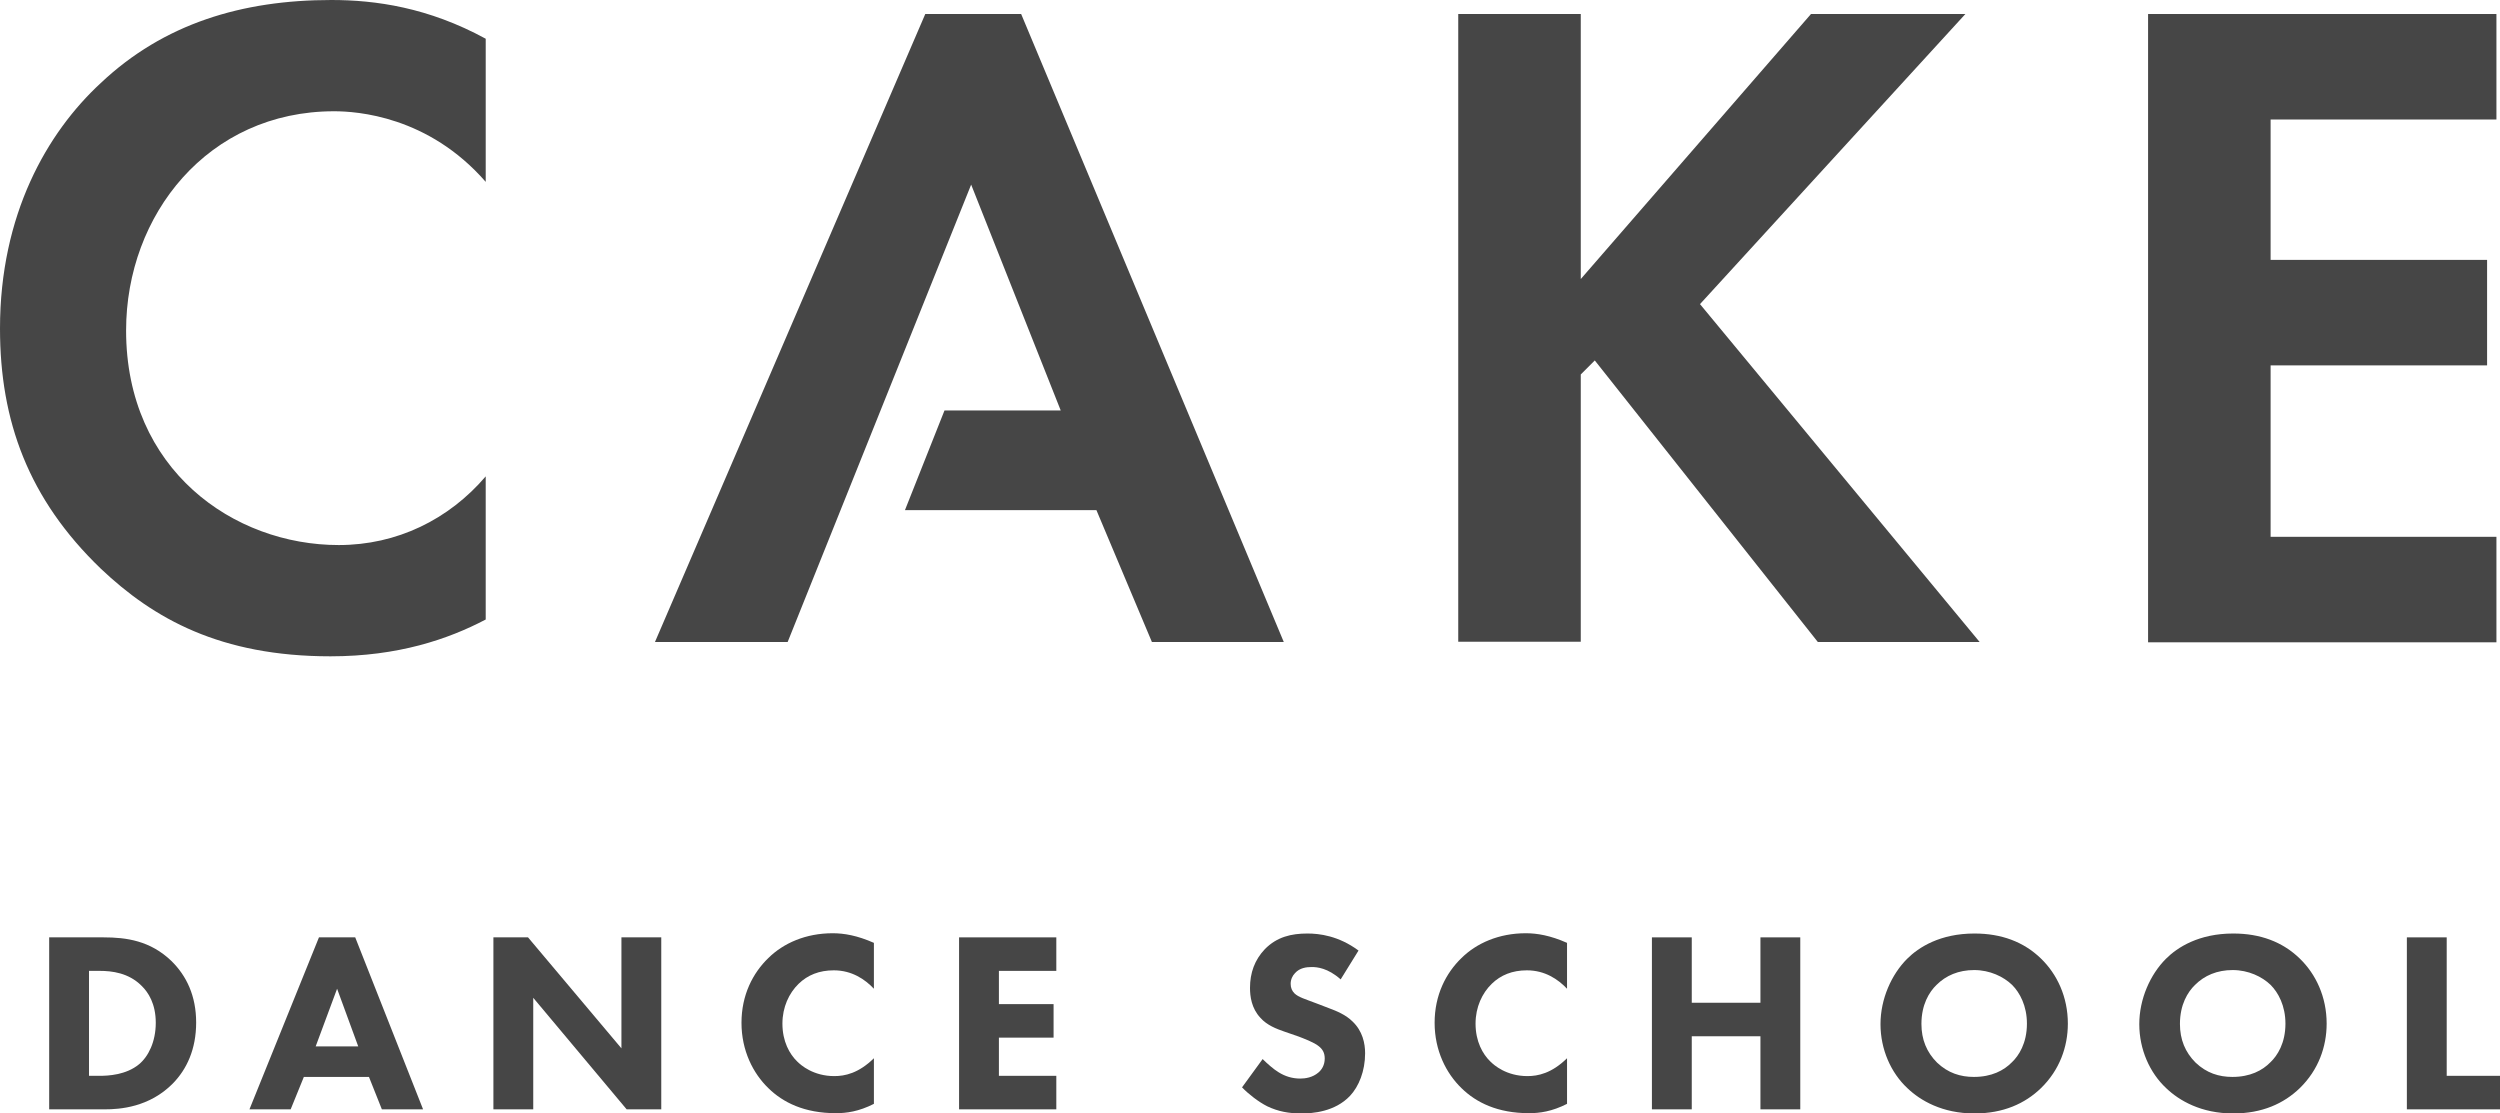 <?xml version="1.0" encoding="UTF-8"?><svg id="_レイヤー_2" xmlns="http://www.w3.org/2000/svg" viewBox="0 0 91 40.52"><defs><style>.cls-1{fill:#464646;stroke-width:0px;}</style></defs><g id="text"><path class="cls-1" d="M17.68,22.55c-1.37.72-3.19,1.34-5.65,1.34-4.01,0-6.44-1.37-8.36-3.19C1.03,18.16,0,15.32,0,11.96,0,7.81,1.71,4.83,3.67,3.02,5.96.86,8.81,0,12.06,0c1.61,0,3.53.27,5.62,1.41v5.21c-2.09-2.4-4.69-2.57-5.52-2.57-4.59,0-7.57,3.77-7.57,7.98,0,5.07,3.91,7.81,7.74,7.81,2.12,0,4.01-.93,5.35-2.5v5.21Z"/><polygon class="cls-1" points="35.35 6.72 38.61 14.94 34.38 14.94 32.94 18.57 39.91 18.57 41.93 23.37 46.73 23.37 37.17 .51 33.68 .51 23.84 23.37 28.67 23.37 35.35 6.72"/><path class="cls-1" d="M57.52,10.18L65.92.51h5.62l-9.66,10.56,10.18,12.3h-5.89l-8.12-10.25-.51.51v9.73h-4.46V.51h4.46v9.66Z"/><path class="cls-1" d="M90.87,4.35h-8.22v5.11h7.88v3.84h-7.88v6.24h8.22v3.84h-12.68V.51h12.68v3.84Z"/><path class="cls-1" d="M3.77,34.12c.83,0,1.7.12,2.47.86.55.54.9,1.27.9,2.24s-.34,1.7-.85,2.22c-.86.87-1.94.94-2.47.94H1.79v-6.26h1.98ZM3.24,39.16h.39c.3,0,.96-.03,1.43-.42.34-.28.61-.82.61-1.51s-.27-1.11-.52-1.35c-.47-.47-1.08-.54-1.52-.54h-.39v3.82Z"/><path class="cls-1" d="M13.43,39.2h-2.37l-.48,1.18h-1.5l2.53-6.26h1.32l2.47,6.26h-1.5l-.47-1.18ZM13.04,38.09l-.77-2.1-.78,2.1h1.55Z"/><path class="cls-1" d="M17.96,40.38v-6.26h1.26l3.4,4.04v-4.04h1.45v6.26h-1.26l-3.4-4.06v4.06h-1.45Z"/><path class="cls-1" d="M31.81,40.18c-.55.28-1,.34-1.38.34-1.15,0-1.93-.39-2.46-.91-.56-.54-.98-1.37-.98-2.38s.41-1.81.98-2.36c.55-.54,1.36-.9,2.34-.9.41,0,.89.08,1.5.35v1.67c-.32-.34-.8-.67-1.46-.67-.53,0-.95.17-1.28.49-.35.34-.59.85-.59,1.45,0,.65.26,1.11.54,1.38.13.13.58.53,1.35.53.38,0,.88-.1,1.44-.65v1.66Z"/><path class="cls-1" d="M38.45,35.34h-2.09v1.21h1.99v1.22h-1.99v1.39h2.09v1.22h-3.54v-6.26h3.54v1.22Z"/><path class="cls-1" d="M48.8,35.65c-.47-.42-.87-.45-1.05-.45-.2,0-.44.03-.61.22-.09.09-.16.23-.16.39,0,.15.05.26.14.35.15.14.37.2.79.36l.47.18c.27.1.61.24.85.48.37.35.46.8.46,1.16,0,.65-.23,1.21-.55,1.55-.55.58-1.36.64-1.77.64-.45,0-.84-.07-1.24-.26-.32-.16-.69-.45-.92-.69l.75-1.03c.16.16.41.38.58.48.24.15.5.23.79.23.19,0,.45-.04.66-.22.12-.1.23-.27.23-.51,0-.21-.08-.34-.22-.45-.17-.14-.55-.28-.73-.35l-.52-.18c-.29-.1-.63-.23-.87-.5-.33-.35-.38-.79-.38-1.09,0-.55.17-1.02.54-1.41.44-.45.97-.57,1.55-.57.43,0,1.13.08,1.86.62l-.65,1.05Z"/><path class="cls-1" d="M57.04,40.18c-.55.28-1,.34-1.38.34-1.15,0-1.93-.39-2.46-.91-.56-.54-.98-1.37-.98-2.38s.41-1.81.98-2.36c.55-.54,1.36-.9,2.34-.9.41,0,.89.08,1.5.35v1.67c-.32-.34-.8-.67-1.46-.67-.53,0-.95.17-1.28.49-.35.34-.59.85-.59,1.45,0,.65.26,1.11.54,1.38.13.13.58.53,1.35.53.38,0,.88-.1,1.44-.65v1.66Z"/><path class="cls-1" d="M61.58,36.5h2.5v-2.38h1.45v6.26h-1.45v-2.66h-2.5v2.66h-1.45v-6.26h1.45v2.38Z"/><path class="cls-1" d="M74.29,34.89c.59.57.98,1.4.98,2.37,0,.84-.3,1.69-.98,2.35-.58.56-1.37.92-2.42.92-1.17,0-1.97-.47-2.44-.92-.6-.56-.98-1.41-.98-2.33s.4-1.81.97-2.38c.42-.42,1.2-.92,2.45-.92.98,0,1.79.3,2.42.91ZM70.49,35.85c-.27.26-.55.72-.55,1.42,0,.57.19,1.03.57,1.41.4.38.85.52,1.34.52.64,0,1.09-.23,1.39-.54.24-.23.54-.68.54-1.4,0-.65-.26-1.13-.54-1.41-.31-.3-.81-.54-1.38-.54s-1.03.2-1.37.54Z"/><path class="cls-1" d="M83.71,34.89c.59.57.98,1.4.98,2.37,0,.84-.3,1.69-.98,2.35-.58.56-1.37.92-2.42.92-1.17,0-1.97-.47-2.44-.92-.6-.56-.98-1.41-.98-2.33s.4-1.81.97-2.38c.42-.42,1.2-.92,2.45-.92.98,0,1.79.3,2.42.91ZM79.9,35.85c-.27.26-.55.72-.55,1.42,0,.57.19,1.03.57,1.41.4.38.85.52,1.34.52.64,0,1.09-.23,1.39-.54.24-.23.54-.68.54-1.4,0-.65-.26-1.13-.54-1.41-.31-.3-.81-.54-1.38-.54s-1.03.2-1.37.54Z"/><path class="cls-1" d="M89.06,34.12v5.04h1.94v1.22h-3.39v-6.26h1.45Z"/></g></svg>